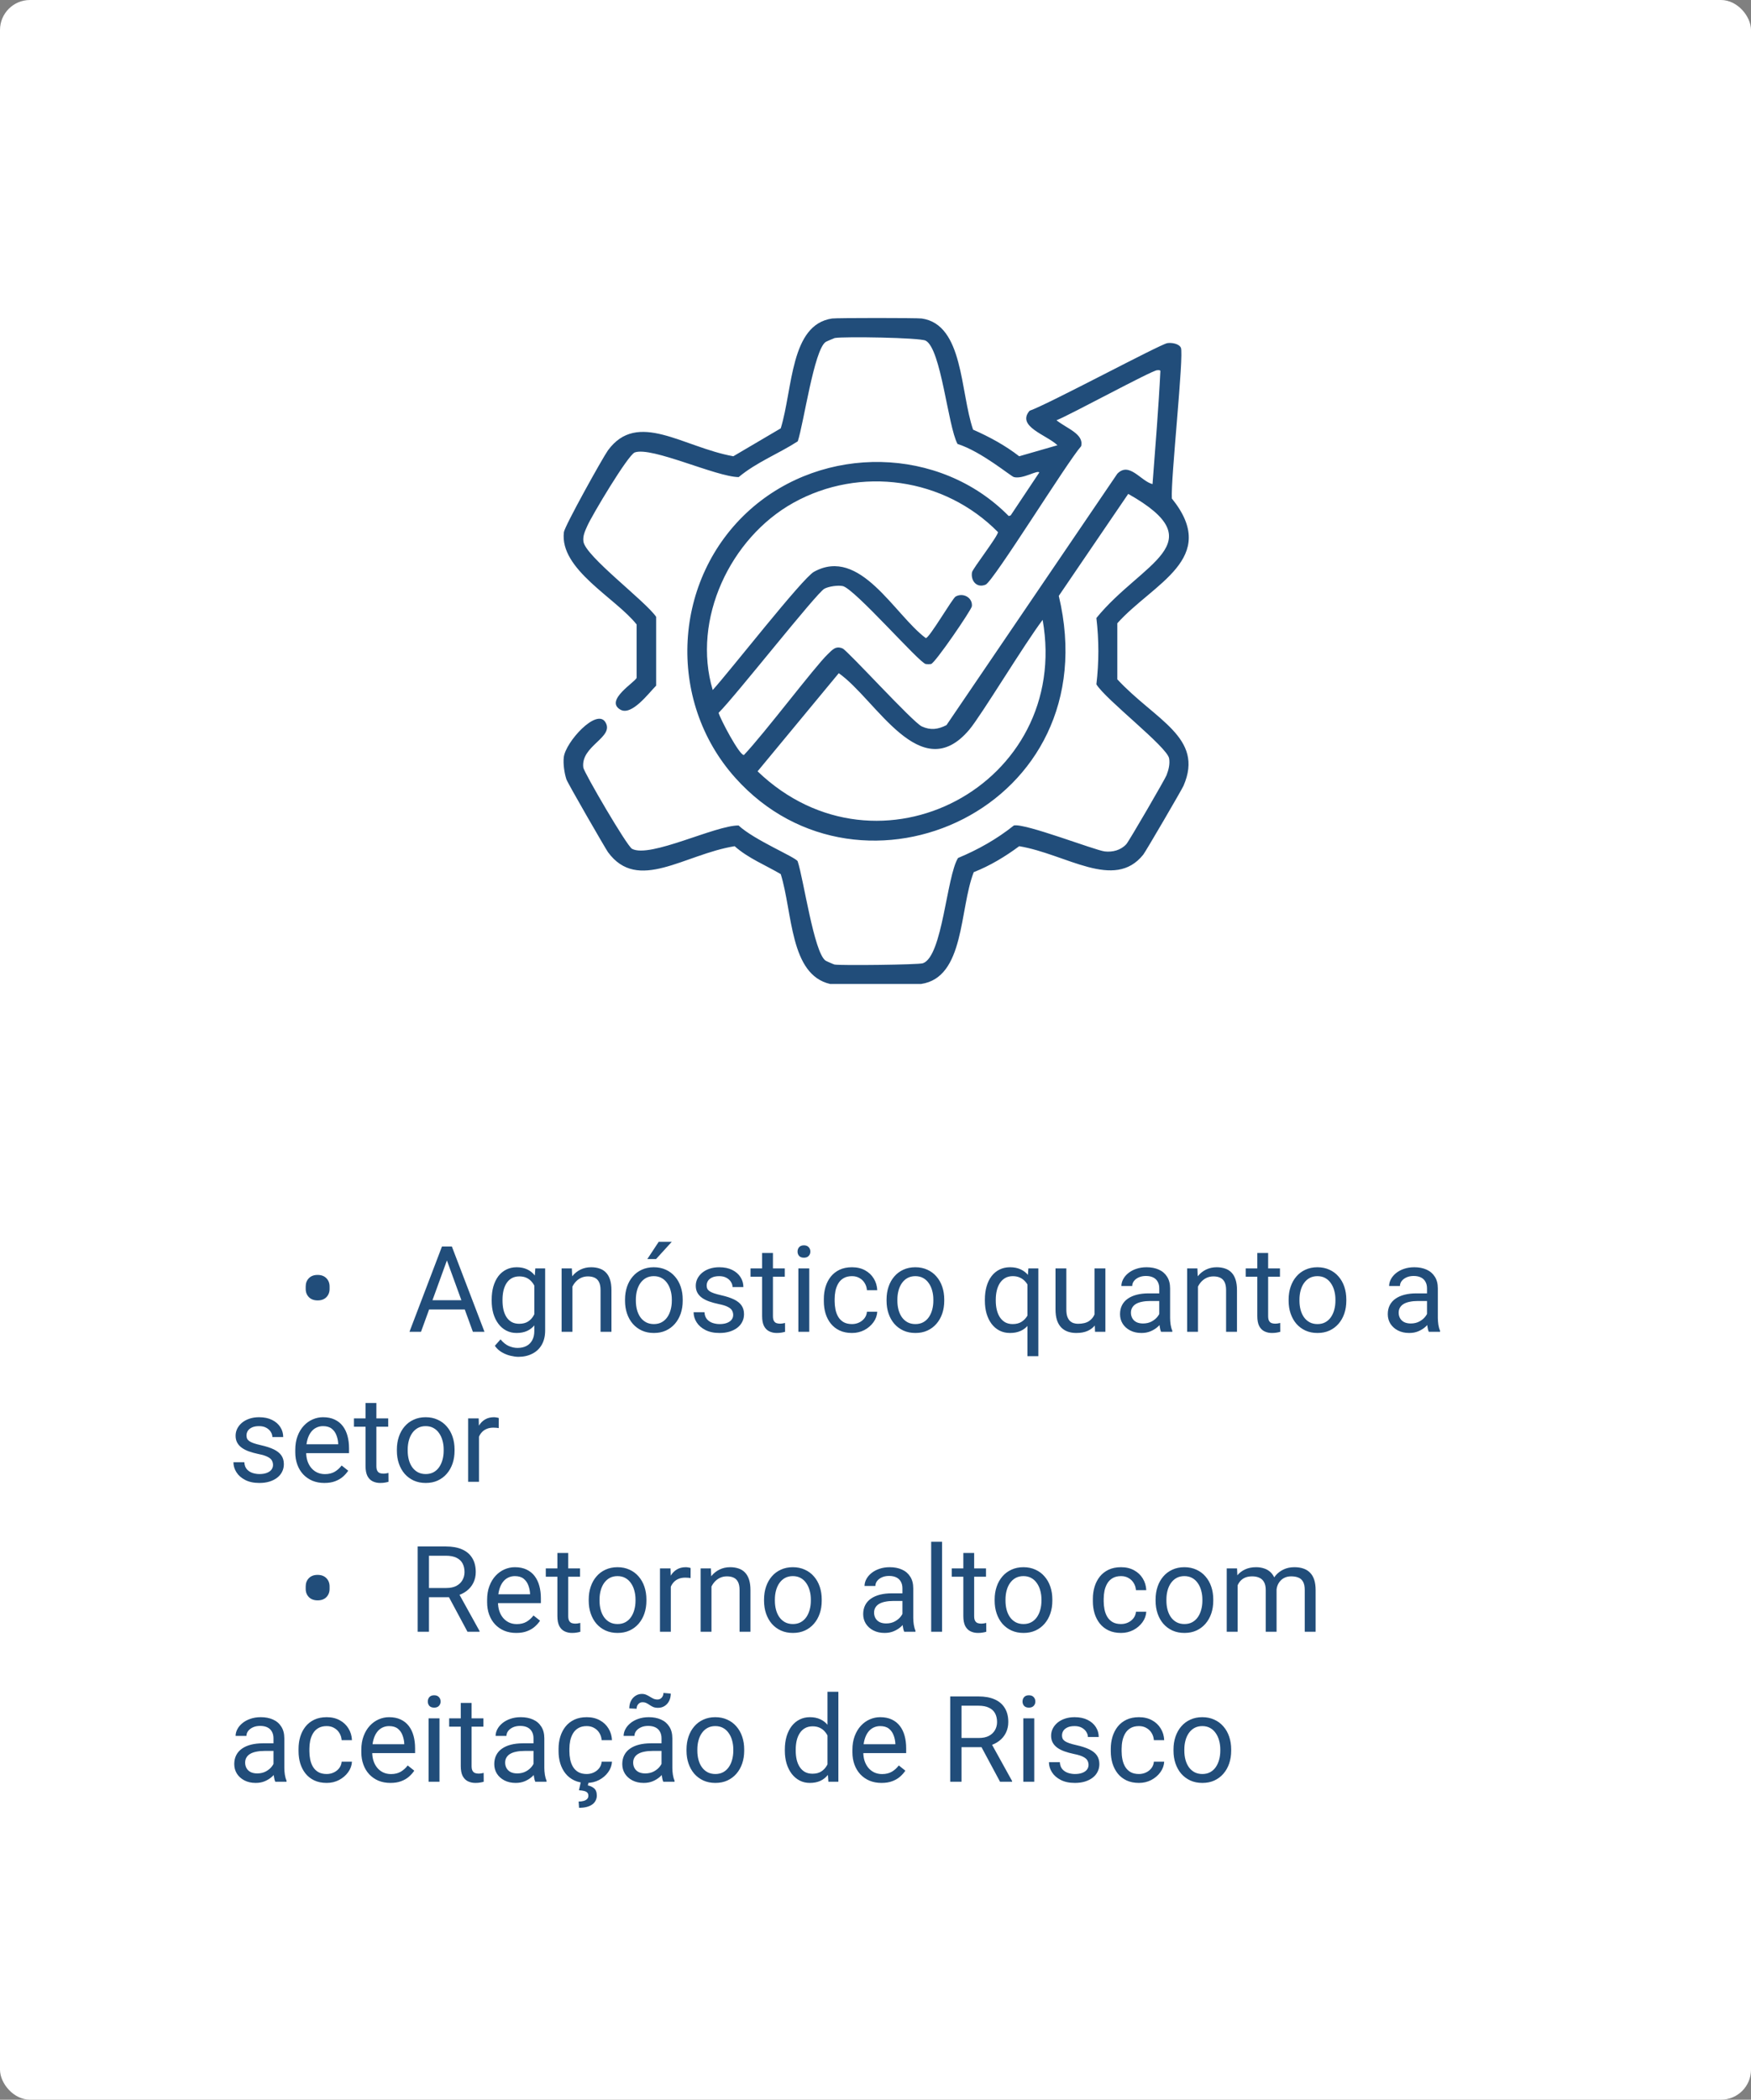 <svg width="292" height="350" viewBox="0 0 292 350" fill="none" xmlns="http://www.w3.org/2000/svg">
<rect x="0" y="0" width="292" height="350" fill="#808080" stroke="none"/>
<rect width="292" height="350" rx="5" fill="white"/>
<path d="M50.978 214.852V214.451C50.978 213.891 51.154 213.429 51.506 213.064C51.864 212.7 52.349 212.518 52.961 212.518C53.579 212.518 54.068 212.7 54.426 213.064C54.784 213.429 54.963 213.891 54.963 214.451V214.852C54.963 215.405 54.784 215.864 54.426 216.229C54.074 216.587 53.589 216.766 52.971 216.766C52.359 216.766 51.874 216.587 51.516 216.229C51.158 215.864 50.978 215.405 50.978 214.852ZM74.914 209.041L70.207 222H68.283L73.703 207.781H74.943L74.914 209.041ZM78.859 222L74.143 209.041L74.113 207.781H75.353L80.793 222H78.859ZM78.615 216.736V218.279H70.627V216.736H78.615ZM89.269 211.434H90.91V221.775C90.91 222.706 90.721 223.501 90.344 224.158C89.966 224.816 89.439 225.314 88.762 225.652C88.091 225.997 87.316 226.17 86.438 226.17C86.073 226.17 85.643 226.111 85.148 225.994C84.66 225.883 84.178 225.691 83.703 225.418C83.234 225.151 82.841 224.79 82.522 224.334L83.469 223.26C83.912 223.794 84.374 224.165 84.856 224.373C85.344 224.581 85.826 224.686 86.301 224.686C86.874 224.686 87.368 224.578 87.785 224.363C88.202 224.148 88.524 223.829 88.752 223.406C88.986 222.99 89.103 222.475 89.103 221.863V213.758L89.269 211.434ZM81.994 216.834V216.629C81.994 215.822 82.088 215.089 82.277 214.432C82.473 213.768 82.749 213.198 83.107 212.723C83.472 212.247 83.912 211.883 84.426 211.629C84.94 211.368 85.519 211.238 86.164 211.238C86.828 211.238 87.408 211.355 87.902 211.59C88.404 211.818 88.827 212.153 89.172 212.596C89.523 213.032 89.8 213.559 90.002 214.178C90.204 214.796 90.344 215.496 90.422 216.277V217.176C90.35 217.951 90.21 218.647 90.002 219.266C89.8 219.884 89.523 220.411 89.172 220.848C88.827 221.284 88.404 221.619 87.902 221.854C87.401 222.081 86.815 222.195 86.144 222.195C85.513 222.195 84.94 222.062 84.426 221.795C83.918 221.528 83.482 221.154 83.117 220.672C82.753 220.19 82.473 219.624 82.277 218.973C82.088 218.315 81.994 217.602 81.994 216.834ZM83.801 216.629V216.834C83.801 217.361 83.853 217.856 83.957 218.318C84.068 218.781 84.234 219.188 84.455 219.539C84.683 219.891 84.973 220.167 85.324 220.369C85.676 220.564 86.096 220.662 86.584 220.662C87.183 220.662 87.678 220.535 88.068 220.281C88.459 220.027 88.768 219.692 88.996 219.275C89.231 218.859 89.413 218.406 89.543 217.918V215.564C89.471 215.206 89.361 214.861 89.211 214.529C89.068 214.191 88.879 213.891 88.644 213.631C88.417 213.364 88.133 213.152 87.795 212.996C87.456 212.84 87.059 212.762 86.603 212.762C86.109 212.762 85.682 212.866 85.324 213.074C84.973 213.276 84.683 213.556 84.455 213.914C84.234 214.266 84.068 214.676 83.957 215.145C83.853 215.607 83.801 216.102 83.801 216.629ZM95.461 213.689V222H93.654V211.434H95.363L95.461 213.689ZM95.031 216.316L94.279 216.287C94.286 215.564 94.393 214.897 94.602 214.285C94.81 213.667 95.103 213.13 95.481 212.674C95.858 212.218 96.307 211.867 96.828 211.619C97.356 211.365 97.938 211.238 98.576 211.238C99.097 211.238 99.566 211.31 99.982 211.453C100.399 211.59 100.754 211.811 101.047 212.117C101.346 212.423 101.574 212.82 101.73 213.309C101.887 213.79 101.965 214.38 101.965 215.076V222H100.148V215.057C100.148 214.503 100.067 214.061 99.904 213.729C99.742 213.39 99.504 213.146 99.191 212.996C98.879 212.84 98.495 212.762 98.039 212.762C97.59 212.762 97.18 212.856 96.809 213.045C96.444 213.234 96.128 213.494 95.861 213.826C95.601 214.158 95.396 214.539 95.246 214.969C95.103 215.392 95.031 215.841 95.031 216.316ZM104.23 216.834V216.609C104.23 215.848 104.341 215.141 104.562 214.49C104.784 213.833 105.103 213.263 105.52 212.781C105.936 212.293 106.441 211.915 107.033 211.648C107.626 211.375 108.29 211.238 109.025 211.238C109.768 211.238 110.435 211.375 111.027 211.648C111.626 211.915 112.134 212.293 112.551 212.781C112.974 213.263 113.296 213.833 113.518 214.49C113.739 215.141 113.85 215.848 113.85 216.609V216.834C113.85 217.596 113.739 218.302 113.518 218.953C113.296 219.604 112.974 220.174 112.551 220.662C112.134 221.144 111.63 221.521 111.037 221.795C110.451 222.062 109.787 222.195 109.045 222.195C108.303 222.195 107.635 222.062 107.043 221.795C106.451 221.521 105.943 221.144 105.52 220.662C105.103 220.174 104.784 219.604 104.562 218.953C104.341 218.302 104.23 217.596 104.23 216.834ZM106.037 216.609V216.834C106.037 217.361 106.099 217.859 106.223 218.328C106.346 218.79 106.532 219.201 106.779 219.559C107.033 219.917 107.349 220.2 107.727 220.408C108.104 220.61 108.544 220.711 109.045 220.711C109.54 220.711 109.973 220.61 110.344 220.408C110.721 220.2 111.034 219.917 111.281 219.559C111.529 219.201 111.714 218.79 111.838 218.328C111.968 217.859 112.033 217.361 112.033 216.834V216.609C112.033 216.089 111.968 215.597 111.838 215.135C111.714 214.666 111.525 214.253 111.271 213.895C111.024 213.53 110.712 213.243 110.334 213.035C109.963 212.827 109.527 212.723 109.025 212.723C108.531 212.723 108.094 212.827 107.717 213.035C107.346 213.243 107.033 213.53 106.779 213.895C106.532 214.253 106.346 214.666 106.223 215.135C106.099 215.597 106.037 216.089 106.037 216.609ZM107.951 209.871L109.846 207H112.023L109.406 209.871H107.951ZM122.268 219.197C122.268 218.937 122.209 218.696 122.092 218.475C121.981 218.247 121.75 218.042 121.398 217.859C121.053 217.671 120.533 217.508 119.836 217.371C119.25 217.247 118.719 217.101 118.244 216.932C117.775 216.762 117.375 216.557 117.043 216.316C116.717 216.076 116.467 215.792 116.291 215.467C116.115 215.141 116.027 214.76 116.027 214.324C116.027 213.908 116.118 213.514 116.301 213.143C116.49 212.771 116.753 212.443 117.092 212.156C117.437 211.87 117.85 211.645 118.332 211.482C118.814 211.32 119.351 211.238 119.943 211.238C120.79 211.238 121.512 211.388 122.111 211.688C122.71 211.987 123.169 212.387 123.488 212.889C123.807 213.383 123.967 213.934 123.967 214.539H122.16C122.16 214.246 122.072 213.963 121.896 213.689C121.727 213.41 121.477 213.178 121.145 212.996C120.819 212.814 120.419 212.723 119.943 212.723C119.442 212.723 119.035 212.801 118.723 212.957C118.417 213.107 118.192 213.299 118.049 213.533C117.912 213.768 117.844 214.015 117.844 214.275C117.844 214.471 117.876 214.646 117.941 214.803C118.013 214.952 118.137 215.092 118.312 215.223C118.488 215.346 118.736 215.464 119.055 215.574C119.374 215.685 119.781 215.796 120.275 215.906C121.141 216.102 121.854 216.336 122.414 216.609C122.974 216.883 123.391 217.218 123.664 217.615C123.938 218.012 124.074 218.494 124.074 219.061C124.074 219.523 123.977 219.946 123.781 220.33C123.592 220.714 123.316 221.046 122.951 221.326C122.593 221.6 122.163 221.814 121.662 221.971C121.167 222.12 120.611 222.195 119.992 222.195C119.061 222.195 118.273 222.029 117.629 221.697C116.984 221.365 116.496 220.936 116.164 220.408C115.832 219.881 115.666 219.324 115.666 218.738H117.482C117.508 219.233 117.652 219.627 117.912 219.92C118.173 220.206 118.492 220.411 118.869 220.535C119.247 220.652 119.621 220.711 119.992 220.711C120.487 220.711 120.9 220.646 121.232 220.516C121.571 220.385 121.828 220.206 122.004 219.979C122.18 219.751 122.268 219.49 122.268 219.197ZM130.871 211.434V212.82H125.158V211.434H130.871ZM127.092 208.865H128.898V219.383C128.898 219.741 128.954 220.011 129.064 220.193C129.175 220.376 129.318 220.496 129.494 220.555C129.67 220.613 129.859 220.643 130.061 220.643C130.21 220.643 130.367 220.63 130.529 220.604C130.699 220.571 130.826 220.545 130.91 220.525L130.92 222C130.777 222.046 130.588 222.088 130.354 222.127C130.126 222.173 129.849 222.195 129.523 222.195C129.081 222.195 128.674 222.107 128.303 221.932C127.932 221.756 127.635 221.463 127.414 221.053C127.199 220.636 127.092 220.076 127.092 219.373V208.865ZM134.953 211.434V222H133.137V211.434H134.953ZM133 208.631C133 208.338 133.088 208.09 133.264 207.889C133.446 207.687 133.713 207.586 134.064 207.586C134.41 207.586 134.673 207.687 134.855 207.889C135.044 208.09 135.139 208.338 135.139 208.631C135.139 208.911 135.044 209.152 134.855 209.354C134.673 209.549 134.41 209.646 134.064 209.646C133.713 209.646 133.446 209.549 133.264 209.354C133.088 209.152 133 208.911 133 208.631ZM142.082 220.711C142.512 220.711 142.909 220.623 143.273 220.447C143.638 220.271 143.938 220.031 144.172 219.725C144.406 219.412 144.54 219.057 144.572 218.66H146.291C146.258 219.285 146.047 219.868 145.656 220.408C145.272 220.942 144.768 221.375 144.143 221.707C143.518 222.033 142.831 222.195 142.082 222.195C141.288 222.195 140.594 222.055 140.002 221.775C139.416 221.495 138.928 221.111 138.537 220.623C138.153 220.135 137.863 219.575 137.668 218.943C137.479 218.305 137.385 217.632 137.385 216.922V216.512C137.385 215.802 137.479 215.132 137.668 214.5C137.863 213.862 138.153 213.299 138.537 212.811C138.928 212.322 139.416 211.938 140.002 211.658C140.594 211.378 141.288 211.238 142.082 211.238C142.909 211.238 143.632 211.408 144.25 211.746C144.868 212.078 145.354 212.534 145.705 213.113C146.063 213.686 146.258 214.337 146.291 215.066H144.572C144.54 214.63 144.416 214.236 144.201 213.885C143.993 213.533 143.706 213.253 143.342 213.045C142.984 212.83 142.564 212.723 142.082 212.723C141.529 212.723 141.063 212.833 140.686 213.055C140.314 213.27 140.018 213.562 139.797 213.934C139.582 214.298 139.426 214.705 139.328 215.154C139.237 215.597 139.191 216.049 139.191 216.512V216.922C139.191 217.384 139.237 217.84 139.328 218.289C139.419 218.738 139.572 219.145 139.787 219.51C140.008 219.874 140.305 220.167 140.676 220.389C141.053 220.604 141.522 220.711 142.082 220.711ZM147.844 216.834V216.609C147.844 215.848 147.954 215.141 148.176 214.49C148.397 213.833 148.716 213.263 149.133 212.781C149.549 212.293 150.054 211.915 150.646 211.648C151.239 211.375 151.903 211.238 152.639 211.238C153.381 211.238 154.048 211.375 154.641 211.648C155.24 211.915 155.747 212.293 156.164 212.781C156.587 213.263 156.91 213.833 157.131 214.49C157.352 215.141 157.463 215.848 157.463 216.609V216.834C157.463 217.596 157.352 218.302 157.131 218.953C156.91 219.604 156.587 220.174 156.164 220.662C155.747 221.144 155.243 221.521 154.65 221.795C154.064 222.062 153.4 222.195 152.658 222.195C151.916 222.195 151.249 222.062 150.656 221.795C150.064 221.521 149.556 221.144 149.133 220.662C148.716 220.174 148.397 219.604 148.176 218.953C147.954 218.302 147.844 217.596 147.844 216.834ZM149.65 216.609V216.834C149.65 217.361 149.712 217.859 149.836 218.328C149.96 218.79 150.145 219.201 150.393 219.559C150.646 219.917 150.962 220.2 151.34 220.408C151.717 220.61 152.157 220.711 152.658 220.711C153.153 220.711 153.586 220.61 153.957 220.408C154.335 220.2 154.647 219.917 154.895 219.559C155.142 219.201 155.327 218.79 155.451 218.328C155.581 217.859 155.646 217.361 155.646 216.834V216.609C155.646 216.089 155.581 215.597 155.451 215.135C155.327 214.666 155.139 214.253 154.885 213.895C154.637 213.53 154.325 213.243 153.947 213.035C153.576 212.827 153.14 212.723 152.639 212.723C152.144 212.723 151.708 212.827 151.33 213.035C150.959 213.243 150.646 213.53 150.393 213.895C150.145 214.253 149.96 214.666 149.836 215.135C149.712 215.597 149.65 216.089 149.65 216.609ZM171.34 226.062V213.465L171.496 211.434H173.156V226.062H171.34ZM164.24 216.834V216.629C164.24 215.822 164.335 215.089 164.523 214.432C164.712 213.768 164.989 213.198 165.354 212.723C165.718 212.247 166.158 211.883 166.672 211.629C167.193 211.368 167.785 211.238 168.449 211.238C169.113 211.238 169.696 211.355 170.197 211.59C170.705 211.818 171.135 212.153 171.486 212.596C171.844 213.032 172.128 213.559 172.336 214.178C172.544 214.796 172.688 215.496 172.766 216.277V217.176C172.694 217.951 172.554 218.647 172.346 219.266C172.137 219.884 171.854 220.411 171.496 220.848C171.145 221.284 170.712 221.619 170.197 221.854C169.689 222.081 169.1 222.195 168.43 222.195C167.779 222.195 167.193 222.062 166.672 221.795C166.158 221.528 165.718 221.154 165.354 220.672C164.995 220.19 164.719 219.624 164.523 218.973C164.335 218.315 164.24 217.602 164.24 216.834ZM166.057 216.629V216.834C166.057 217.361 166.112 217.859 166.223 218.328C166.333 218.79 166.503 219.201 166.73 219.559C166.965 219.917 167.258 220.2 167.609 220.408C167.967 220.61 168.391 220.711 168.879 220.711C169.478 220.711 169.976 220.581 170.373 220.32C170.777 220.06 171.099 219.718 171.34 219.295C171.581 218.865 171.766 218.406 171.896 217.918V215.564C171.825 215.206 171.711 214.858 171.555 214.52C171.405 214.181 171.21 213.878 170.969 213.611C170.728 213.338 170.435 213.123 170.09 212.967C169.751 212.804 169.354 212.723 168.898 212.723C168.404 212.723 167.977 212.827 167.619 213.035C167.261 213.243 166.965 213.53 166.73 213.895C166.503 214.253 166.333 214.666 166.223 215.135C166.112 215.604 166.057 216.102 166.057 216.629ZM182.521 219.559V211.434H184.338V222H182.609L182.521 219.559ZM182.863 217.332L183.615 217.312C183.615 218.016 183.54 218.667 183.391 219.266C183.247 219.858 183.013 220.372 182.688 220.809C182.362 221.245 181.936 221.587 181.408 221.834C180.881 222.075 180.24 222.195 179.484 222.195C178.97 222.195 178.498 222.12 178.068 221.971C177.645 221.821 177.281 221.59 176.975 221.277C176.669 220.965 176.431 220.558 176.262 220.057C176.099 219.555 176.018 218.953 176.018 218.25V211.434H177.824V218.27C177.824 218.745 177.876 219.139 177.98 219.451C178.091 219.757 178.238 220.001 178.42 220.184C178.609 220.359 178.817 220.483 179.045 220.555C179.279 220.626 179.52 220.662 179.768 220.662C180.536 220.662 181.145 220.516 181.594 220.223C182.043 219.923 182.365 219.523 182.561 219.021C182.762 218.514 182.863 217.951 182.863 217.332ZM193.322 220.193V214.754C193.322 214.337 193.238 213.976 193.068 213.67C192.906 213.357 192.658 213.117 192.326 212.947C191.994 212.778 191.584 212.693 191.096 212.693C190.64 212.693 190.24 212.771 189.895 212.928C189.556 213.084 189.289 213.289 189.094 213.543C188.905 213.797 188.811 214.07 188.811 214.363H187.004C187.004 213.986 187.102 213.611 187.297 213.24C187.492 212.869 187.772 212.534 188.137 212.234C188.508 211.928 188.951 211.688 189.465 211.512C189.986 211.329 190.565 211.238 191.203 211.238C191.971 211.238 192.648 211.368 193.234 211.629C193.827 211.889 194.289 212.283 194.621 212.811C194.96 213.331 195.129 213.986 195.129 214.773V219.695C195.129 220.047 195.158 220.421 195.217 220.818C195.282 221.215 195.376 221.557 195.5 221.844V222H193.615C193.524 221.792 193.452 221.515 193.4 221.17C193.348 220.818 193.322 220.493 193.322 220.193ZM193.635 215.594L193.654 216.863H191.828C191.314 216.863 190.855 216.906 190.451 216.99C190.048 217.068 189.709 217.189 189.436 217.352C189.162 217.514 188.954 217.719 188.811 217.967C188.667 218.208 188.596 218.491 188.596 218.816C188.596 219.148 188.671 219.451 188.82 219.725C188.97 219.998 189.195 220.216 189.494 220.379C189.8 220.535 190.174 220.613 190.617 220.613C191.171 220.613 191.659 220.496 192.082 220.262C192.505 220.027 192.84 219.741 193.088 219.402C193.342 219.064 193.479 218.735 193.498 218.416L194.27 219.285C194.224 219.559 194.1 219.861 193.898 220.193C193.697 220.525 193.426 220.844 193.088 221.15C192.756 221.45 192.359 221.701 191.896 221.902C191.441 222.098 190.926 222.195 190.354 222.195C189.637 222.195 189.009 222.055 188.469 221.775C187.935 221.495 187.518 221.121 187.219 220.652C186.926 220.177 186.779 219.646 186.779 219.061C186.779 218.494 186.89 217.996 187.111 217.566C187.333 217.13 187.652 216.769 188.068 216.482C188.485 216.189 188.986 215.968 189.572 215.818C190.158 215.669 190.812 215.594 191.535 215.594H193.635ZM199.777 213.689V222H197.971V211.434H199.68L199.777 213.689ZM199.348 216.316L198.596 216.287C198.602 215.564 198.71 214.897 198.918 214.285C199.126 213.667 199.419 213.13 199.797 212.674C200.174 212.218 200.624 211.867 201.145 211.619C201.672 211.365 202.255 211.238 202.893 211.238C203.413 211.238 203.882 211.31 204.299 211.453C204.715 211.59 205.07 211.811 205.363 212.117C205.663 212.423 205.891 212.82 206.047 213.309C206.203 213.79 206.281 214.38 206.281 215.076V222H204.465V215.057C204.465 214.503 204.383 214.061 204.221 213.729C204.058 213.39 203.82 213.146 203.508 212.996C203.195 212.84 202.811 212.762 202.355 212.762C201.906 212.762 201.496 212.856 201.125 213.045C200.76 213.234 200.445 213.494 200.178 213.826C199.917 214.158 199.712 214.539 199.562 214.969C199.419 215.392 199.348 215.841 199.348 216.316ZM213.449 211.434V212.82H207.736V211.434H213.449ZM209.67 208.865H211.477V219.383C211.477 219.741 211.532 220.011 211.643 220.193C211.753 220.376 211.896 220.496 212.072 220.555C212.248 220.613 212.437 220.643 212.639 220.643C212.788 220.643 212.945 220.63 213.107 220.604C213.277 220.571 213.404 220.545 213.488 220.525L213.498 222C213.355 222.046 213.166 222.088 212.932 222.127C212.704 222.173 212.427 222.195 212.102 222.195C211.659 222.195 211.252 222.107 210.881 221.932C210.51 221.756 210.214 221.463 209.992 221.053C209.777 220.636 209.67 220.076 209.67 219.373V208.865ZM214.895 216.834V216.609C214.895 215.848 215.005 215.141 215.227 214.49C215.448 213.833 215.767 213.263 216.184 212.781C216.6 212.293 217.105 211.915 217.697 211.648C218.29 211.375 218.954 211.238 219.689 211.238C220.432 211.238 221.099 211.375 221.691 211.648C222.29 211.915 222.798 212.293 223.215 212.781C223.638 213.263 223.96 213.833 224.182 214.49C224.403 215.141 224.514 215.848 224.514 216.609V216.834C224.514 217.596 224.403 218.302 224.182 218.953C223.96 219.604 223.638 220.174 223.215 220.662C222.798 221.144 222.294 221.521 221.701 221.795C221.115 222.062 220.451 222.195 219.709 222.195C218.967 222.195 218.299 222.062 217.707 221.795C217.115 221.521 216.607 221.144 216.184 220.662C215.767 220.174 215.448 219.604 215.227 218.953C215.005 218.302 214.895 217.596 214.895 216.834ZM216.701 216.609V216.834C216.701 217.361 216.763 217.859 216.887 218.328C217.01 218.79 217.196 219.201 217.443 219.559C217.697 219.917 218.013 220.2 218.391 220.408C218.768 220.61 219.208 220.711 219.709 220.711C220.204 220.711 220.637 220.61 221.008 220.408C221.385 220.2 221.698 219.917 221.945 219.559C222.193 219.201 222.378 218.79 222.502 218.328C222.632 217.859 222.697 217.361 222.697 216.834V216.609C222.697 216.089 222.632 215.597 222.502 215.135C222.378 214.666 222.189 214.253 221.936 213.895C221.688 213.53 221.376 213.243 220.998 213.035C220.627 212.827 220.191 212.723 219.689 212.723C219.195 212.723 218.758 212.827 218.381 213.035C218.01 213.243 217.697 213.53 217.443 213.895C217.196 214.253 217.01 214.666 216.887 215.135C216.763 215.597 216.701 216.089 216.701 216.609ZM237.971 220.193V214.754C237.971 214.337 237.886 213.976 237.717 213.67C237.554 213.357 237.307 213.117 236.975 212.947C236.643 212.778 236.232 212.693 235.744 212.693C235.288 212.693 234.888 212.771 234.543 212.928C234.204 213.084 233.938 213.289 233.742 213.543C233.553 213.797 233.459 214.07 233.459 214.363H231.652C231.652 213.986 231.75 213.611 231.945 213.24C232.141 212.869 232.421 212.534 232.785 212.234C233.156 211.928 233.599 211.688 234.113 211.512C234.634 211.329 235.214 211.238 235.852 211.238C236.62 211.238 237.297 211.368 237.883 211.629C238.475 211.889 238.938 212.283 239.27 212.811C239.608 213.331 239.777 213.986 239.777 214.773V219.695C239.777 220.047 239.807 220.421 239.865 220.818C239.93 221.215 240.025 221.557 240.148 221.844V222H238.264C238.173 221.792 238.101 221.515 238.049 221.17C237.997 220.818 237.971 220.493 237.971 220.193ZM238.283 215.594L238.303 216.863H236.477C235.962 216.863 235.503 216.906 235.1 216.99C234.696 217.068 234.357 217.189 234.084 217.352C233.811 217.514 233.602 217.719 233.459 217.967C233.316 218.208 233.244 218.491 233.244 218.816C233.244 219.148 233.319 219.451 233.469 219.725C233.618 219.998 233.843 220.216 234.143 220.379C234.449 220.535 234.823 220.613 235.266 220.613C235.819 220.613 236.307 220.496 236.73 220.262C237.154 220.027 237.489 219.741 237.736 219.402C237.99 219.064 238.127 218.735 238.146 218.416L238.918 219.285C238.872 219.559 238.749 219.861 238.547 220.193C238.345 220.525 238.075 220.844 237.736 221.15C237.404 221.45 237.007 221.701 236.545 221.902C236.089 222.098 235.575 222.195 235.002 222.195C234.286 222.195 233.658 222.055 233.117 221.775C232.583 221.495 232.167 221.121 231.867 220.652C231.574 220.177 231.428 219.646 231.428 219.061C231.428 218.494 231.538 217.996 231.76 217.566C231.981 217.13 232.3 216.769 232.717 216.482C233.133 216.189 233.635 215.968 234.221 215.818C234.807 215.669 235.461 215.594 236.184 215.594H238.283ZM45.529 244.197C45.529 243.937 45.471 243.696 45.353 243.475C45.243 243.247 45.012 243.042 44.66 242.859C44.315 242.671 43.794 242.508 43.098 242.371C42.512 242.247 41.981 242.101 41.506 241.932C41.037 241.762 40.637 241.557 40.305 241.316C39.979 241.076 39.728 240.792 39.553 240.467C39.377 240.141 39.289 239.76 39.289 239.324C39.289 238.908 39.38 238.514 39.562 238.143C39.751 237.771 40.015 237.443 40.353 237.156C40.699 236.87 41.112 236.645 41.594 236.482C42.075 236.32 42.613 236.238 43.205 236.238C44.051 236.238 44.774 236.388 45.373 236.688C45.972 236.987 46.431 237.387 46.75 237.889C47.069 238.383 47.228 238.934 47.228 239.539H45.422C45.422 239.246 45.334 238.963 45.158 238.689C44.989 238.41 44.738 238.178 44.406 237.996C44.081 237.814 43.68 237.723 43.205 237.723C42.704 237.723 42.297 237.801 41.984 237.957C41.678 238.107 41.454 238.299 41.31 238.533C41.174 238.768 41.105 239.015 41.105 239.275C41.105 239.471 41.138 239.646 41.203 239.803C41.275 239.952 41.398 240.092 41.574 240.223C41.75 240.346 41.997 240.464 42.316 240.574C42.635 240.685 43.042 240.796 43.537 240.906C44.403 241.102 45.116 241.336 45.676 241.609C46.236 241.883 46.652 242.218 46.926 242.615C47.199 243.012 47.336 243.494 47.336 244.061C47.336 244.523 47.238 244.946 47.043 245.33C46.854 245.714 46.578 246.046 46.213 246.326C45.855 246.6 45.425 246.814 44.924 246.971C44.429 247.12 43.872 247.195 43.254 247.195C42.323 247.195 41.535 247.029 40.891 246.697C40.246 246.365 39.758 245.936 39.426 245.408C39.094 244.881 38.928 244.324 38.928 243.738H40.744C40.77 244.233 40.913 244.627 41.174 244.92C41.434 245.206 41.753 245.411 42.131 245.535C42.508 245.652 42.883 245.711 43.254 245.711C43.749 245.711 44.162 245.646 44.494 245.516C44.833 245.385 45.09 245.206 45.266 244.979C45.441 244.751 45.529 244.49 45.529 244.197ZM54.094 247.195C53.358 247.195 52.691 247.072 52.092 246.824C51.499 246.57 50.988 246.215 50.559 245.76C50.135 245.304 49.81 244.764 49.582 244.139C49.354 243.514 49.24 242.83 49.24 242.088V241.678C49.24 240.818 49.367 240.053 49.621 239.383C49.875 238.706 50.22 238.133 50.656 237.664C51.092 237.195 51.587 236.84 52.141 236.6C52.694 236.359 53.267 236.238 53.859 236.238C54.615 236.238 55.266 236.368 55.812 236.629C56.366 236.889 56.818 237.254 57.17 237.723C57.522 238.185 57.782 238.732 57.951 239.363C58.12 239.988 58.205 240.672 58.205 241.414V242.225H50.315V240.75H56.398V240.613C56.372 240.145 56.275 239.689 56.105 239.246C55.943 238.803 55.682 238.439 55.324 238.152C54.966 237.866 54.478 237.723 53.859 237.723C53.449 237.723 53.072 237.811 52.727 237.986C52.382 238.156 52.085 238.41 51.838 238.748C51.59 239.087 51.398 239.5 51.262 239.988C51.125 240.477 51.057 241.04 51.057 241.678V242.088C51.057 242.589 51.125 243.061 51.262 243.504C51.405 243.94 51.61 244.324 51.877 244.656C52.15 244.988 52.479 245.249 52.863 245.438C53.254 245.626 53.697 245.721 54.191 245.721C54.829 245.721 55.37 245.59 55.812 245.33C56.255 245.07 56.643 244.721 56.975 244.285L58.068 245.154C57.84 245.499 57.551 245.828 57.199 246.141C56.848 246.453 56.415 246.707 55.9 246.902C55.393 247.098 54.79 247.195 54.094 247.195ZM64.738 236.434V237.82H59.025V236.434H64.738ZM60.959 233.865H62.766V244.383C62.766 244.741 62.821 245.011 62.932 245.193C63.042 245.376 63.185 245.496 63.361 245.555C63.537 245.613 63.726 245.643 63.928 245.643C64.078 245.643 64.234 245.63 64.397 245.604C64.566 245.571 64.693 245.545 64.777 245.525L64.787 247C64.644 247.046 64.455 247.088 64.221 247.127C63.993 247.173 63.716 247.195 63.391 247.195C62.948 247.195 62.541 247.107 62.17 246.932C61.799 246.756 61.503 246.463 61.281 246.053C61.066 245.636 60.959 245.076 60.959 244.373V233.865ZM66.184 241.834V241.609C66.184 240.848 66.294 240.141 66.516 239.49C66.737 238.833 67.056 238.263 67.473 237.781C67.889 237.293 68.394 236.915 68.986 236.648C69.579 236.375 70.243 236.238 70.978 236.238C71.721 236.238 72.388 236.375 72.981 236.648C73.579 236.915 74.087 237.293 74.504 237.781C74.927 238.263 75.249 238.833 75.471 239.49C75.692 240.141 75.803 240.848 75.803 241.609V241.834C75.803 242.596 75.692 243.302 75.471 243.953C75.249 244.604 74.927 245.174 74.504 245.662C74.087 246.144 73.583 246.521 72.99 246.795C72.404 247.062 71.74 247.195 70.998 247.195C70.256 247.195 69.588 247.062 68.996 246.795C68.404 246.521 67.896 246.144 67.473 245.662C67.056 245.174 66.737 244.604 66.516 243.953C66.294 243.302 66.184 242.596 66.184 241.834ZM67.99 241.609V241.834C67.99 242.361 68.052 242.859 68.176 243.328C68.299 243.79 68.485 244.201 68.732 244.559C68.986 244.917 69.302 245.2 69.68 245.408C70.057 245.61 70.497 245.711 70.998 245.711C71.493 245.711 71.926 245.61 72.297 245.408C72.674 245.2 72.987 244.917 73.234 244.559C73.482 244.201 73.667 243.79 73.791 243.328C73.921 242.859 73.986 242.361 73.986 241.834V241.609C73.986 241.089 73.921 240.597 73.791 240.135C73.667 239.666 73.478 239.253 73.225 238.895C72.977 238.53 72.665 238.243 72.287 238.035C71.916 237.827 71.48 237.723 70.978 237.723C70.484 237.723 70.047 237.827 69.67 238.035C69.299 238.243 68.986 238.53 68.732 238.895C68.485 239.253 68.299 239.666 68.176 240.135C68.052 240.597 67.99 241.089 67.99 241.609ZM79.875 238.094V247H78.068V236.434H79.826L79.875 238.094ZM83.176 236.375L83.166 238.055C83.016 238.022 82.873 238.003 82.736 237.996C82.606 237.983 82.456 237.977 82.287 237.977C81.87 237.977 81.503 238.042 81.184 238.172C80.865 238.302 80.594 238.484 80.373 238.719C80.152 238.953 79.976 239.233 79.846 239.559C79.722 239.878 79.641 240.229 79.602 240.613L79.094 240.906C79.094 240.268 79.156 239.669 79.279 239.109C79.409 238.549 79.608 238.055 79.875 237.625C80.142 237.189 80.481 236.85 80.891 236.609C81.307 236.362 81.802 236.238 82.375 236.238C82.505 236.238 82.655 236.255 82.824 236.287C82.993 236.313 83.111 236.342 83.176 236.375ZM50.978 264.852V264.451C50.978 263.891 51.154 263.429 51.506 263.064C51.864 262.7 52.349 262.518 52.961 262.518C53.579 262.518 54.068 262.7 54.426 263.064C54.784 263.429 54.963 263.891 54.963 264.451V264.852C54.963 265.405 54.784 265.864 54.426 266.229C54.074 266.587 53.589 266.766 52.971 266.766C52.359 266.766 51.874 266.587 51.516 266.229C51.158 265.864 50.978 265.405 50.978 264.852ZM69.65 257.781H74.357C75.425 257.781 76.327 257.944 77.062 258.27C77.805 258.595 78.368 259.077 78.752 259.715C79.143 260.346 79.338 261.124 79.338 262.049C79.338 262.7 79.204 263.296 78.938 263.836C78.677 264.37 78.299 264.826 77.805 265.203C77.316 265.574 76.731 265.851 76.047 266.033L75.519 266.238H71.096L71.076 264.705H74.416C75.093 264.705 75.656 264.588 76.106 264.354C76.555 264.113 76.893 263.79 77.121 263.387C77.349 262.983 77.463 262.537 77.463 262.049C77.463 261.502 77.356 261.023 77.141 260.613C76.926 260.203 76.587 259.887 76.125 259.666C75.669 259.438 75.08 259.324 74.357 259.324H71.535V272H69.65V257.781ZM77.961 272L74.504 265.555L76.467 265.545L79.973 271.883V272H77.961ZM86.086 272.195C85.35 272.195 84.683 272.072 84.084 271.824C83.492 271.57 82.981 271.215 82.551 270.76C82.128 270.304 81.802 269.764 81.574 269.139C81.346 268.514 81.232 267.83 81.232 267.088V266.678C81.232 265.818 81.359 265.053 81.613 264.383C81.867 263.706 82.212 263.133 82.648 262.664C83.085 262.195 83.579 261.84 84.133 261.6C84.686 261.359 85.259 261.238 85.852 261.238C86.607 261.238 87.258 261.368 87.805 261.629C88.358 261.889 88.811 262.254 89.162 262.723C89.514 263.185 89.774 263.732 89.943 264.363C90.113 264.988 90.197 265.672 90.197 266.414V267.225H82.307V265.75H88.391V265.613C88.365 265.145 88.267 264.689 88.098 264.246C87.935 263.803 87.674 263.439 87.316 263.152C86.958 262.866 86.47 262.723 85.852 262.723C85.441 262.723 85.064 262.811 84.719 262.986C84.374 263.156 84.078 263.41 83.83 263.748C83.583 264.087 83.391 264.5 83.254 264.988C83.117 265.477 83.049 266.04 83.049 266.678V267.088C83.049 267.589 83.117 268.061 83.254 268.504C83.397 268.94 83.602 269.324 83.869 269.656C84.143 269.988 84.471 270.249 84.856 270.438C85.246 270.626 85.689 270.721 86.184 270.721C86.822 270.721 87.362 270.59 87.805 270.33C88.247 270.07 88.635 269.721 88.967 269.285L90.061 270.154C89.833 270.499 89.543 270.828 89.191 271.141C88.84 271.453 88.407 271.707 87.893 271.902C87.385 272.098 86.783 272.195 86.086 272.195ZM96.731 261.434V262.82H91.018V261.434H96.731ZM92.951 258.865H94.758V269.383C94.758 269.741 94.813 270.011 94.924 270.193C95.034 270.376 95.178 270.496 95.353 270.555C95.529 270.613 95.718 270.643 95.92 270.643C96.07 270.643 96.226 270.63 96.389 270.604C96.558 270.571 96.685 270.545 96.769 270.525L96.779 272C96.636 272.046 96.447 272.088 96.213 272.127C95.985 272.173 95.708 272.195 95.383 272.195C94.94 272.195 94.533 272.107 94.162 271.932C93.791 271.756 93.495 271.463 93.273 271.053C93.059 270.636 92.951 270.076 92.951 269.373V258.865ZM98.176 266.834V266.609C98.176 265.848 98.287 265.141 98.508 264.49C98.729 263.833 99.048 263.263 99.465 262.781C99.882 262.293 100.386 261.915 100.979 261.648C101.571 261.375 102.235 261.238 102.971 261.238C103.713 261.238 104.38 261.375 104.973 261.648C105.572 261.915 106.079 262.293 106.496 262.781C106.919 263.263 107.242 263.833 107.463 264.49C107.684 265.141 107.795 265.848 107.795 266.609V266.834C107.795 267.596 107.684 268.302 107.463 268.953C107.242 269.604 106.919 270.174 106.496 270.662C106.079 271.144 105.575 271.521 104.982 271.795C104.396 272.062 103.732 272.195 102.99 272.195C102.248 272.195 101.581 272.062 100.988 271.795C100.396 271.521 99.888 271.144 99.465 270.662C99.048 270.174 98.729 269.604 98.508 268.953C98.287 268.302 98.176 267.596 98.176 266.834ZM99.982 266.609V266.834C99.982 267.361 100.044 267.859 100.168 268.328C100.292 268.79 100.477 269.201 100.725 269.559C100.979 269.917 101.294 270.2 101.672 270.408C102.049 270.61 102.489 270.711 102.99 270.711C103.485 270.711 103.918 270.61 104.289 270.408C104.667 270.2 104.979 269.917 105.227 269.559C105.474 269.201 105.66 268.79 105.783 268.328C105.913 267.859 105.979 267.361 105.979 266.834V266.609C105.979 266.089 105.913 265.597 105.783 265.135C105.66 264.666 105.471 264.253 105.217 263.895C104.969 263.53 104.657 263.243 104.279 263.035C103.908 262.827 103.472 262.723 102.971 262.723C102.476 262.723 102.04 262.827 101.662 263.035C101.291 263.243 100.979 263.53 100.725 263.895C100.477 264.253 100.292 264.666 100.168 265.135C100.044 265.597 99.982 266.089 99.982 266.609ZM111.867 263.094V272H110.061V261.434H111.818L111.867 263.094ZM115.168 261.375L115.158 263.055C115.008 263.022 114.865 263.003 114.729 262.996C114.598 262.983 114.449 262.977 114.279 262.977C113.863 262.977 113.495 263.042 113.176 263.172C112.857 263.302 112.587 263.484 112.365 263.719C112.144 263.953 111.968 264.233 111.838 264.559C111.714 264.878 111.633 265.229 111.594 265.613L111.086 265.906C111.086 265.268 111.148 264.669 111.271 264.109C111.402 263.549 111.6 263.055 111.867 262.625C112.134 262.189 112.473 261.85 112.883 261.609C113.299 261.362 113.794 261.238 114.367 261.238C114.497 261.238 114.647 261.255 114.816 261.287C114.986 261.313 115.103 261.342 115.168 261.375ZM118.645 263.689V272H116.838V261.434H118.547L118.645 263.689ZM118.215 266.316L117.463 266.287C117.469 265.564 117.577 264.897 117.785 264.285C117.993 263.667 118.286 263.13 118.664 262.674C119.042 262.218 119.491 261.867 120.012 261.619C120.539 261.365 121.122 261.238 121.76 261.238C122.281 261.238 122.749 261.31 123.166 261.453C123.583 261.59 123.938 261.811 124.23 262.117C124.53 262.423 124.758 262.82 124.914 263.309C125.07 263.79 125.148 264.38 125.148 265.076V272H123.332V265.057C123.332 264.503 123.251 264.061 123.088 263.729C122.925 263.39 122.688 263.146 122.375 262.996C122.062 262.84 121.678 262.762 121.223 262.762C120.773 262.762 120.363 262.856 119.992 263.045C119.628 263.234 119.312 263.494 119.045 263.826C118.785 264.158 118.579 264.539 118.43 264.969C118.286 265.392 118.215 265.841 118.215 266.316ZM127.414 266.834V266.609C127.414 265.848 127.525 265.141 127.746 264.49C127.967 263.833 128.286 263.263 128.703 262.781C129.12 262.293 129.624 261.915 130.217 261.648C130.809 261.375 131.473 261.238 132.209 261.238C132.951 261.238 133.618 261.375 134.211 261.648C134.81 261.915 135.318 262.293 135.734 262.781C136.158 263.263 136.48 263.833 136.701 264.49C136.923 265.141 137.033 265.848 137.033 266.609V266.834C137.033 267.596 136.923 268.302 136.701 268.953C136.48 269.604 136.158 270.174 135.734 270.662C135.318 271.144 134.813 271.521 134.221 271.795C133.635 272.062 132.971 272.195 132.229 272.195C131.486 272.195 130.819 272.062 130.227 271.795C129.634 271.521 129.126 271.144 128.703 270.662C128.286 270.174 127.967 269.604 127.746 268.953C127.525 268.302 127.414 267.596 127.414 266.834ZM129.221 266.609V266.834C129.221 267.361 129.283 267.859 129.406 268.328C129.53 268.79 129.715 269.201 129.963 269.559C130.217 269.917 130.533 270.2 130.91 270.408C131.288 270.61 131.727 270.711 132.229 270.711C132.723 270.711 133.156 270.61 133.527 270.408C133.905 270.2 134.217 269.917 134.465 269.559C134.712 269.201 134.898 268.79 135.021 268.328C135.152 267.859 135.217 267.361 135.217 266.834V266.609C135.217 266.089 135.152 265.597 135.021 265.135C134.898 264.666 134.709 264.253 134.455 263.895C134.208 263.53 133.895 263.243 133.518 263.035C133.146 262.827 132.71 262.723 132.209 262.723C131.714 262.723 131.278 262.827 130.9 263.035C130.529 263.243 130.217 263.53 129.963 263.895C129.715 264.253 129.53 264.666 129.406 265.135C129.283 265.597 129.221 266.089 129.221 266.609ZM150.49 270.193V264.754C150.49 264.337 150.406 263.976 150.236 263.67C150.074 263.357 149.826 263.117 149.494 262.947C149.162 262.778 148.752 262.693 148.264 262.693C147.808 262.693 147.408 262.771 147.062 262.928C146.724 263.084 146.457 263.289 146.262 263.543C146.073 263.797 145.979 264.07 145.979 264.363H144.172C144.172 263.986 144.27 263.611 144.465 263.24C144.66 262.869 144.94 262.534 145.305 262.234C145.676 261.928 146.118 261.688 146.633 261.512C147.154 261.329 147.733 261.238 148.371 261.238C149.139 261.238 149.816 261.368 150.402 261.629C150.995 261.889 151.457 262.283 151.789 262.811C152.128 263.331 152.297 263.986 152.297 264.773V269.695C152.297 270.047 152.326 270.421 152.385 270.818C152.45 271.215 152.544 271.557 152.668 271.844V272H150.783C150.692 271.792 150.62 271.515 150.568 271.17C150.516 270.818 150.49 270.493 150.49 270.193ZM150.803 265.594L150.822 266.863H148.996C148.482 266.863 148.023 266.906 147.619 266.99C147.215 267.068 146.877 267.189 146.604 267.352C146.33 267.514 146.122 267.719 145.979 267.967C145.835 268.208 145.764 268.491 145.764 268.816C145.764 269.148 145.839 269.451 145.988 269.725C146.138 269.998 146.363 270.216 146.662 270.379C146.968 270.535 147.342 270.613 147.785 270.613C148.339 270.613 148.827 270.496 149.25 270.262C149.673 270.027 150.008 269.741 150.256 269.402C150.51 269.064 150.646 268.735 150.666 268.416L151.438 269.285C151.392 269.559 151.268 269.861 151.066 270.193C150.865 270.525 150.594 270.844 150.256 271.15C149.924 271.45 149.527 271.701 149.064 271.902C148.609 272.098 148.094 272.195 147.521 272.195C146.805 272.195 146.177 272.055 145.637 271.775C145.103 271.495 144.686 271.121 144.387 270.652C144.094 270.177 143.947 269.646 143.947 269.061C143.947 268.494 144.058 267.996 144.279 267.566C144.501 267.13 144.82 266.769 145.236 266.482C145.653 266.189 146.154 265.968 146.74 265.818C147.326 265.669 147.98 265.594 148.703 265.594H150.803ZM157.102 257V272H155.285V257H157.102ZM164.426 261.434V262.82H158.713V261.434H164.426ZM160.646 258.865H162.453V269.383C162.453 269.741 162.508 270.011 162.619 270.193C162.73 270.376 162.873 270.496 163.049 270.555C163.225 270.613 163.413 270.643 163.615 270.643C163.765 270.643 163.921 270.63 164.084 270.604C164.253 270.571 164.38 270.545 164.465 270.525L164.475 272C164.331 272.046 164.143 272.088 163.908 272.127C163.68 272.173 163.404 272.195 163.078 272.195C162.635 272.195 162.229 272.107 161.857 271.932C161.486 271.756 161.19 271.463 160.969 271.053C160.754 270.636 160.646 270.076 160.646 269.373V258.865ZM165.871 266.834V266.609C165.871 265.848 165.982 265.141 166.203 264.49C166.424 263.833 166.743 263.263 167.16 262.781C167.577 262.293 168.081 261.915 168.674 261.648C169.266 261.375 169.93 261.238 170.666 261.238C171.408 261.238 172.076 261.375 172.668 261.648C173.267 261.915 173.775 262.293 174.191 262.781C174.615 263.263 174.937 263.833 175.158 264.49C175.38 265.141 175.49 265.848 175.49 266.609V266.834C175.49 267.596 175.38 268.302 175.158 268.953C174.937 269.604 174.615 270.174 174.191 270.662C173.775 271.144 173.27 271.521 172.678 271.795C172.092 272.062 171.428 272.195 170.686 272.195C169.943 272.195 169.276 272.062 168.684 271.795C168.091 271.521 167.583 271.144 167.16 270.662C166.743 270.174 166.424 269.604 166.203 268.953C165.982 268.302 165.871 267.596 165.871 266.834ZM167.678 266.609V266.834C167.678 267.361 167.74 267.859 167.863 268.328C167.987 268.79 168.173 269.201 168.42 269.559C168.674 269.917 168.99 270.2 169.367 270.408C169.745 270.61 170.184 270.711 170.686 270.711C171.18 270.711 171.613 270.61 171.984 270.408C172.362 270.2 172.674 269.917 172.922 269.559C173.169 269.201 173.355 268.79 173.479 268.328C173.609 267.859 173.674 267.361 173.674 266.834V266.609C173.674 266.089 173.609 265.597 173.479 265.135C173.355 264.666 173.166 264.253 172.912 263.895C172.665 263.53 172.352 263.243 171.975 263.035C171.604 262.827 171.167 262.723 170.666 262.723C170.171 262.723 169.735 262.827 169.357 263.035C168.986 263.243 168.674 263.53 168.42 263.895C168.173 264.253 167.987 264.666 167.863 265.135C167.74 265.597 167.678 266.089 167.678 266.609ZM186.945 270.711C187.375 270.711 187.772 270.623 188.137 270.447C188.501 270.271 188.801 270.031 189.035 269.725C189.27 269.412 189.403 269.057 189.436 268.66H191.154C191.122 269.285 190.91 269.868 190.52 270.408C190.135 270.942 189.631 271.375 189.006 271.707C188.381 272.033 187.694 272.195 186.945 272.195C186.151 272.195 185.458 272.055 184.865 271.775C184.279 271.495 183.791 271.111 183.4 270.623C183.016 270.135 182.727 269.575 182.531 268.943C182.342 268.305 182.248 267.632 182.248 266.922V266.512C182.248 265.802 182.342 265.132 182.531 264.5C182.727 263.862 183.016 263.299 183.4 262.811C183.791 262.322 184.279 261.938 184.865 261.658C185.458 261.378 186.151 261.238 186.945 261.238C187.772 261.238 188.495 261.408 189.113 261.746C189.732 262.078 190.217 262.534 190.568 263.113C190.926 263.686 191.122 264.337 191.154 265.066H189.436C189.403 264.63 189.279 264.236 189.064 263.885C188.856 263.533 188.57 263.253 188.205 263.045C187.847 262.83 187.427 262.723 186.945 262.723C186.392 262.723 185.926 262.833 185.549 263.055C185.178 263.27 184.882 263.562 184.66 263.934C184.445 264.298 184.289 264.705 184.191 265.154C184.1 265.597 184.055 266.049 184.055 266.512V266.922C184.055 267.384 184.1 267.84 184.191 268.289C184.283 268.738 184.436 269.145 184.65 269.51C184.872 269.874 185.168 270.167 185.539 270.389C185.917 270.604 186.385 270.711 186.945 270.711ZM192.707 266.834V266.609C192.707 265.848 192.818 265.141 193.039 264.49C193.26 263.833 193.579 263.263 193.996 262.781C194.413 262.293 194.917 261.915 195.51 261.648C196.102 261.375 196.766 261.238 197.502 261.238C198.244 261.238 198.911 261.375 199.504 261.648C200.103 261.915 200.611 262.293 201.027 262.781C201.451 263.263 201.773 263.833 201.994 264.49C202.215 265.141 202.326 265.848 202.326 266.609V266.834C202.326 267.596 202.215 268.302 201.994 268.953C201.773 269.604 201.451 270.174 201.027 270.662C200.611 271.144 200.106 271.521 199.514 271.795C198.928 272.062 198.264 272.195 197.521 272.195C196.779 272.195 196.112 272.062 195.52 271.795C194.927 271.521 194.419 271.144 193.996 270.662C193.579 270.174 193.26 269.604 193.039 268.953C192.818 268.302 192.707 267.596 192.707 266.834ZM194.514 266.609V266.834C194.514 267.361 194.576 267.859 194.699 268.328C194.823 268.79 195.008 269.201 195.256 269.559C195.51 269.917 195.826 270.2 196.203 270.408C196.581 270.61 197.02 270.711 197.521 270.711C198.016 270.711 198.449 270.61 198.82 270.408C199.198 270.2 199.51 269.917 199.758 269.559C200.005 269.201 200.191 268.79 200.314 268.328C200.445 267.859 200.51 267.361 200.51 266.834V266.609C200.51 266.089 200.445 265.597 200.314 265.135C200.191 264.666 200.002 264.253 199.748 263.895C199.501 263.53 199.188 263.243 198.811 263.035C198.439 262.827 198.003 262.723 197.502 262.723C197.007 262.723 196.571 262.827 196.193 263.035C195.822 263.243 195.51 263.53 195.256 263.895C195.008 264.253 194.823 264.666 194.699 265.135C194.576 265.597 194.514 266.089 194.514 266.609ZM206.389 263.533V272H204.572V261.434H206.291L206.389 263.533ZM206.018 266.316L205.178 266.287C205.184 265.564 205.279 264.897 205.461 264.285C205.643 263.667 205.913 263.13 206.271 262.674C206.63 262.218 207.076 261.867 207.609 261.619C208.143 261.365 208.762 261.238 209.465 261.238C209.96 261.238 210.415 261.31 210.832 261.453C211.249 261.59 211.61 261.808 211.916 262.107C212.222 262.407 212.46 262.791 212.629 263.26C212.798 263.729 212.883 264.295 212.883 264.959V272H211.076V265.047C211.076 264.493 210.982 264.051 210.793 263.719C210.611 263.387 210.35 263.146 210.012 262.996C209.673 262.84 209.276 262.762 208.82 262.762C208.286 262.762 207.84 262.856 207.482 263.045C207.124 263.234 206.838 263.494 206.623 263.826C206.408 264.158 206.252 264.539 206.154 264.969C206.063 265.392 206.018 265.841 206.018 266.316ZM212.863 265.32L211.652 265.691C211.659 265.112 211.753 264.555 211.936 264.021C212.124 263.488 212.395 263.012 212.746 262.596C213.104 262.179 213.544 261.85 214.064 261.609C214.585 261.362 215.181 261.238 215.852 261.238C216.418 261.238 216.919 261.313 217.355 261.463C217.798 261.613 218.169 261.844 218.469 262.156C218.775 262.462 219.006 262.856 219.162 263.338C219.318 263.82 219.396 264.393 219.396 265.057V272H217.58V265.037C217.58 264.445 217.486 263.986 217.297 263.66C217.115 263.328 216.854 263.097 216.516 262.967C216.184 262.83 215.786 262.762 215.324 262.762C214.927 262.762 214.576 262.83 214.27 262.967C213.964 263.104 213.706 263.292 213.498 263.533C213.29 263.768 213.13 264.038 213.02 264.344C212.915 264.65 212.863 264.975 212.863 265.32ZM45.607 295.193V289.754C45.607 289.337 45.523 288.976 45.353 288.67C45.191 288.357 44.943 288.117 44.611 287.947C44.279 287.778 43.869 287.693 43.381 287.693C42.925 287.693 42.525 287.771 42.18 287.928C41.841 288.084 41.574 288.289 41.379 288.543C41.19 288.797 41.096 289.07 41.096 289.363H39.289C39.289 288.986 39.387 288.611 39.582 288.24C39.777 287.869 40.057 287.534 40.422 287.234C40.793 286.928 41.236 286.688 41.75 286.512C42.271 286.329 42.85 286.238 43.488 286.238C44.257 286.238 44.934 286.368 45.52 286.629C46.112 286.889 46.574 287.283 46.906 287.811C47.245 288.331 47.414 288.986 47.414 289.773V294.695C47.414 295.047 47.443 295.421 47.502 295.818C47.567 296.215 47.661 296.557 47.785 296.844V297H45.9C45.809 296.792 45.738 296.515 45.685 296.17C45.633 295.818 45.607 295.493 45.607 295.193ZM45.92 290.594L45.94 291.863H44.113C43.599 291.863 43.14 291.906 42.736 291.99C42.333 292.068 41.994 292.189 41.721 292.352C41.447 292.514 41.239 292.719 41.096 292.967C40.953 293.208 40.881 293.491 40.881 293.816C40.881 294.148 40.956 294.451 41.105 294.725C41.255 294.998 41.48 295.216 41.779 295.379C42.085 295.535 42.46 295.613 42.902 295.613C43.456 295.613 43.944 295.496 44.367 295.262C44.79 295.027 45.126 294.741 45.373 294.402C45.627 294.064 45.764 293.735 45.783 293.416L46.555 294.285C46.509 294.559 46.385 294.861 46.184 295.193C45.982 295.525 45.712 295.844 45.373 296.15C45.041 296.45 44.644 296.701 44.182 296.902C43.726 297.098 43.212 297.195 42.639 297.195C41.922 297.195 41.294 297.055 40.754 296.775C40.22 296.495 39.803 296.121 39.504 295.652C39.211 295.177 39.065 294.646 39.065 294.061C39.065 293.494 39.175 292.996 39.397 292.566C39.618 292.13 39.937 291.769 40.353 291.482C40.77 291.189 41.272 290.968 41.857 290.818C42.443 290.669 43.098 290.594 43.82 290.594H45.92ZM54.484 295.711C54.914 295.711 55.311 295.623 55.676 295.447C56.04 295.271 56.34 295.031 56.574 294.725C56.809 294.412 56.942 294.057 56.975 293.66H58.693C58.661 294.285 58.449 294.868 58.059 295.408C57.675 295.942 57.17 296.375 56.545 296.707C55.92 297.033 55.233 297.195 54.484 297.195C53.69 297.195 52.997 297.055 52.404 296.775C51.818 296.495 51.33 296.111 50.94 295.623C50.555 295.135 50.266 294.575 50.07 293.943C49.882 293.305 49.787 292.632 49.787 291.922V291.512C49.787 290.802 49.882 290.132 50.07 289.5C50.266 288.862 50.555 288.299 50.94 287.811C51.33 287.322 51.818 286.938 52.404 286.658C52.997 286.378 53.69 286.238 54.484 286.238C55.311 286.238 56.034 286.408 56.652 286.746C57.271 287.078 57.756 287.534 58.107 288.113C58.465 288.686 58.661 289.337 58.693 290.066H56.975C56.942 289.63 56.818 289.236 56.603 288.885C56.395 288.533 56.109 288.253 55.744 288.045C55.386 287.83 54.966 287.723 54.484 287.723C53.931 287.723 53.465 287.833 53.088 288.055C52.717 288.27 52.421 288.562 52.199 288.934C51.984 289.298 51.828 289.705 51.73 290.154C51.639 290.597 51.594 291.049 51.594 291.512V291.922C51.594 292.384 51.639 292.84 51.73 293.289C51.822 293.738 51.975 294.145 52.19 294.51C52.411 294.874 52.707 295.167 53.078 295.389C53.456 295.604 53.925 295.711 54.484 295.711ZM65.109 297.195C64.374 297.195 63.706 297.072 63.107 296.824C62.515 296.57 62.004 296.215 61.574 295.76C61.151 295.304 60.825 294.764 60.598 294.139C60.37 293.514 60.256 292.83 60.256 292.088V291.678C60.256 290.818 60.383 290.053 60.637 289.383C60.891 288.706 61.236 288.133 61.672 287.664C62.108 287.195 62.603 286.84 63.156 286.6C63.71 286.359 64.283 286.238 64.875 286.238C65.63 286.238 66.281 286.368 66.828 286.629C67.382 286.889 67.834 287.254 68.186 287.723C68.537 288.185 68.797 288.732 68.967 289.363C69.136 289.988 69.221 290.672 69.221 291.414V292.225H61.33V290.75H67.414V290.613C67.388 290.145 67.29 289.689 67.121 289.246C66.958 288.803 66.698 288.439 66.34 288.152C65.982 287.866 65.493 287.723 64.875 287.723C64.465 287.723 64.087 287.811 63.742 287.986C63.397 288.156 63.101 288.41 62.853 288.748C62.606 289.087 62.414 289.5 62.277 289.988C62.141 290.477 62.072 291.04 62.072 291.678V292.088C62.072 292.589 62.141 293.061 62.277 293.504C62.421 293.94 62.626 294.324 62.893 294.656C63.166 294.988 63.495 295.249 63.879 295.438C64.269 295.626 64.712 295.721 65.207 295.721C65.845 295.721 66.385 295.59 66.828 295.33C67.271 295.07 67.658 294.721 67.99 294.285L69.084 295.154C68.856 295.499 68.566 295.828 68.215 296.141C67.863 296.453 67.43 296.707 66.916 296.902C66.408 297.098 65.806 297.195 65.109 297.195ZM73.293 286.434V297H71.477V286.434H73.293ZM71.34 283.631C71.34 283.338 71.428 283.09 71.603 282.889C71.786 282.687 72.053 282.586 72.404 282.586C72.749 282.586 73.013 282.687 73.195 282.889C73.384 283.09 73.478 283.338 73.478 283.631C73.478 283.911 73.384 284.152 73.195 284.354C73.013 284.549 72.749 284.646 72.404 284.646C72.053 284.646 71.786 284.549 71.603 284.354C71.428 284.152 71.34 283.911 71.34 283.631ZM80.617 286.434V287.82H74.904V286.434H80.617ZM76.838 283.865H78.644V294.383C78.644 294.741 78.7 295.011 78.811 295.193C78.921 295.376 79.064 295.496 79.24 295.555C79.416 295.613 79.605 295.643 79.807 295.643C79.956 295.643 80.113 295.63 80.275 295.604C80.445 295.571 80.572 295.545 80.656 295.525L80.666 297C80.523 297.046 80.334 297.088 80.1 297.127C79.872 297.173 79.595 297.195 79.269 297.195C78.827 297.195 78.42 297.107 78.049 296.932C77.678 296.756 77.382 296.463 77.16 296.053C76.945 295.636 76.838 295.076 76.838 294.373V283.865ZM88.967 295.193V289.754C88.967 289.337 88.882 288.976 88.713 288.67C88.55 288.357 88.303 288.117 87.971 287.947C87.639 287.778 87.228 287.693 86.74 287.693C86.284 287.693 85.884 287.771 85.539 287.928C85.201 288.084 84.934 288.289 84.738 288.543C84.549 288.797 84.455 289.07 84.455 289.363H82.648C82.648 288.986 82.746 288.611 82.941 288.24C83.137 287.869 83.417 287.534 83.781 287.234C84.152 286.928 84.595 286.688 85.109 286.512C85.63 286.329 86.21 286.238 86.848 286.238C87.616 286.238 88.293 286.368 88.879 286.629C89.471 286.889 89.934 287.283 90.266 287.811C90.604 288.331 90.773 288.986 90.773 289.773V294.695C90.773 295.047 90.803 295.421 90.861 295.818C90.926 296.215 91.021 296.557 91.144 296.844V297H89.26C89.169 296.792 89.097 296.515 89.045 296.17C88.993 295.818 88.967 295.493 88.967 295.193ZM89.279 290.594L89.299 291.863H87.473C86.958 291.863 86.499 291.906 86.096 291.99C85.692 292.068 85.353 292.189 85.08 292.352C84.807 292.514 84.598 292.719 84.455 292.967C84.312 293.208 84.24 293.491 84.24 293.816C84.24 294.148 84.315 294.451 84.465 294.725C84.615 294.998 84.839 295.216 85.139 295.379C85.445 295.535 85.819 295.613 86.262 295.613C86.815 295.613 87.303 295.496 87.727 295.262C88.15 295.027 88.485 294.741 88.732 294.402C88.986 294.064 89.123 293.735 89.143 293.416L89.914 294.285C89.868 294.559 89.745 294.861 89.543 295.193C89.341 295.525 89.071 295.844 88.732 296.15C88.4 296.45 88.003 296.701 87.541 296.902C87.085 297.098 86.571 297.195 85.998 297.195C85.282 297.195 84.654 297.055 84.113 296.775C83.579 296.495 83.163 296.121 82.863 295.652C82.57 295.177 82.424 294.646 82.424 294.061C82.424 293.494 82.534 292.996 82.756 292.566C82.977 292.13 83.296 291.769 83.713 291.482C84.13 291.189 84.631 290.968 85.217 290.818C85.803 290.669 86.457 290.594 87.18 290.594H89.279ZM97.844 295.711C98.273 295.711 98.671 295.623 99.035 295.447C99.4 295.271 99.699 295.031 99.934 294.725C100.168 294.412 100.301 294.057 100.334 293.66H102.053C102.02 294.285 101.809 294.868 101.418 295.408C101.034 295.942 100.529 296.375 99.904 296.707C99.279 297.033 98.592 297.195 97.844 297.195C97.049 297.195 96.356 297.055 95.764 296.775C95.178 296.495 94.689 296.111 94.299 295.623C93.915 295.135 93.625 294.575 93.43 293.943C93.241 293.305 93.147 292.632 93.147 291.922V291.512C93.147 290.802 93.241 290.132 93.43 289.5C93.625 288.862 93.915 288.299 94.299 287.811C94.689 287.322 95.178 286.938 95.764 286.658C96.356 286.378 97.049 286.238 97.844 286.238C98.671 286.238 99.393 286.408 100.012 286.746C100.63 287.078 101.115 287.534 101.467 288.113C101.825 288.686 102.02 289.337 102.053 290.066H100.334C100.301 289.63 100.178 289.236 99.963 288.885C99.755 288.533 99.468 288.253 99.103 288.045C98.745 287.83 98.326 287.723 97.844 287.723C97.29 287.723 96.825 287.833 96.447 288.055C96.076 288.27 95.78 288.562 95.559 288.934C95.344 289.298 95.188 289.705 95.09 290.154C94.999 290.597 94.953 291.049 94.953 291.512V291.922C94.953 292.384 94.999 292.84 95.09 293.289C95.181 293.738 95.334 294.145 95.549 294.51C95.77 294.874 96.066 295.167 96.438 295.389C96.815 295.604 97.284 295.711 97.844 295.711ZM96.848 297.098H98.147L98.029 297.615C98.407 297.68 98.749 297.837 99.055 298.084C99.367 298.331 99.523 298.738 99.523 299.305C99.523 299.611 99.458 299.887 99.328 300.135C99.204 300.389 99.019 300.604 98.772 300.779C98.524 300.962 98.215 301.102 97.844 301.199C97.479 301.297 97.053 301.346 96.564 301.346L96.496 300.301C96.796 300.301 97.066 300.268 97.307 300.203C97.554 300.138 97.749 300.034 97.893 299.891C98.042 299.747 98.117 299.562 98.117 299.334C98.117 299.119 98.062 298.95 97.951 298.826C97.841 298.702 97.668 298.608 97.434 298.543C97.206 298.484 96.909 298.442 96.545 298.416L96.848 297.098ZM110.314 295.193V289.754C110.314 289.337 110.23 288.976 110.061 288.67C109.898 288.357 109.65 288.117 109.318 287.947C108.986 287.778 108.576 287.693 108.088 287.693C107.632 287.693 107.232 287.771 106.887 287.928C106.548 288.084 106.281 288.289 106.086 288.543C105.897 288.797 105.803 289.07 105.803 289.363H103.996C103.996 288.986 104.094 288.611 104.289 288.24C104.484 287.869 104.764 287.534 105.129 287.234C105.5 286.928 105.943 286.688 106.457 286.512C106.978 286.329 107.557 286.238 108.195 286.238C108.964 286.238 109.641 286.368 110.227 286.629C110.819 286.889 111.281 287.283 111.613 287.811C111.952 288.331 112.121 288.986 112.121 289.773V294.695C112.121 295.047 112.15 295.421 112.209 295.818C112.274 296.215 112.368 296.557 112.492 296.844V297H110.607C110.516 296.792 110.445 296.515 110.393 296.17C110.34 295.818 110.314 295.493 110.314 295.193ZM110.627 290.594L110.646 291.863H108.82C108.306 291.863 107.847 291.906 107.443 291.99C107.04 292.068 106.701 292.189 106.428 292.352C106.154 292.514 105.946 292.719 105.803 292.967C105.66 293.208 105.588 293.491 105.588 293.816C105.588 294.148 105.663 294.451 105.812 294.725C105.962 294.998 106.187 295.216 106.486 295.379C106.792 295.535 107.167 295.613 107.609 295.613C108.163 295.613 108.651 295.496 109.074 295.262C109.497 295.027 109.833 294.741 110.08 294.402C110.334 294.064 110.471 293.735 110.49 293.416L111.262 294.285C111.216 294.559 111.092 294.861 110.891 295.193C110.689 295.525 110.419 295.844 110.08 296.15C109.748 296.45 109.351 296.701 108.889 296.902C108.433 297.098 107.919 297.195 107.346 297.195C106.63 297.195 106.001 297.055 105.461 296.775C104.927 296.495 104.51 296.121 104.211 295.652C103.918 295.177 103.771 294.646 103.771 294.061C103.771 293.494 103.882 292.996 104.104 292.566C104.325 292.13 104.644 291.769 105.061 291.482C105.477 291.189 105.979 290.968 106.564 290.818C107.15 290.669 107.805 290.594 108.527 290.594H110.627ZM110.637 282.195L111.857 282.303C111.857 282.778 111.763 283.195 111.574 283.553C111.385 283.911 111.132 284.188 110.812 284.383C110.5 284.578 110.145 284.676 109.748 284.676C109.416 284.676 109.143 284.63 108.928 284.539C108.713 284.441 108.521 284.334 108.352 284.217C108.182 284.093 108.003 283.986 107.814 283.895C107.632 283.797 107.404 283.748 107.131 283.748C106.857 283.748 106.626 283.852 106.438 284.061C106.255 284.269 106.164 284.526 106.164 284.832L104.943 284.773C104.943 284.298 105.035 283.882 105.217 283.523C105.406 283.159 105.66 282.876 105.979 282.674C106.298 282.465 106.652 282.361 107.043 282.361C107.323 282.361 107.567 282.41 107.775 282.508C107.99 282.599 108.192 282.706 108.381 282.83C108.57 282.947 108.765 283.055 108.967 283.152C109.169 283.243 109.4 283.289 109.66 283.289C109.934 283.289 110.165 283.185 110.354 282.977C110.542 282.762 110.637 282.501 110.637 282.195ZM114.484 291.834V291.609C114.484 290.848 114.595 290.141 114.816 289.49C115.038 288.833 115.357 288.263 115.773 287.781C116.19 287.293 116.695 286.915 117.287 286.648C117.88 286.375 118.544 286.238 119.279 286.238C120.021 286.238 120.689 286.375 121.281 286.648C121.88 286.915 122.388 287.293 122.805 287.781C123.228 288.263 123.55 288.833 123.771 289.49C123.993 290.141 124.104 290.848 124.104 291.609V291.834C124.104 292.596 123.993 293.302 123.771 293.953C123.55 294.604 123.228 295.174 122.805 295.662C122.388 296.144 121.883 296.521 121.291 296.795C120.705 297.062 120.041 297.195 119.299 297.195C118.557 297.195 117.889 297.062 117.297 296.795C116.704 296.521 116.197 296.144 115.773 295.662C115.357 295.174 115.038 294.604 114.816 293.953C114.595 293.302 114.484 292.596 114.484 291.834ZM116.291 291.609V291.834C116.291 292.361 116.353 292.859 116.477 293.328C116.6 293.79 116.786 294.201 117.033 294.559C117.287 294.917 117.603 295.2 117.98 295.408C118.358 295.61 118.798 295.711 119.299 295.711C119.794 295.711 120.227 295.61 120.598 295.408C120.975 295.2 121.288 294.917 121.535 294.559C121.783 294.201 121.968 293.79 122.092 293.328C122.222 292.859 122.287 292.361 122.287 291.834V291.609C122.287 291.089 122.222 290.597 122.092 290.135C121.968 289.666 121.779 289.253 121.525 288.895C121.278 288.53 120.965 288.243 120.588 288.035C120.217 287.827 119.781 287.723 119.279 287.723C118.785 287.723 118.348 287.827 117.971 288.035C117.6 288.243 117.287 288.53 117.033 288.895C116.786 289.253 116.6 289.666 116.477 290.135C116.353 290.597 116.291 291.089 116.291 291.609ZM137.99 294.949V282H139.807V297H138.146L137.99 294.949ZM130.881 291.834V291.629C130.881 290.822 130.979 290.089 131.174 289.432C131.376 288.768 131.659 288.198 132.023 287.723C132.395 287.247 132.834 286.883 133.342 286.629C133.856 286.368 134.429 286.238 135.061 286.238C135.725 286.238 136.304 286.355 136.799 286.59C137.3 286.818 137.723 287.153 138.068 287.596C138.42 288.032 138.697 288.559 138.898 289.178C139.1 289.796 139.24 290.496 139.318 291.277V292.176C139.247 292.951 139.107 293.647 138.898 294.266C138.697 294.884 138.42 295.411 138.068 295.848C137.723 296.284 137.3 296.619 136.799 296.854C136.298 297.081 135.712 297.195 135.041 297.195C134.423 297.195 133.856 297.062 133.342 296.795C132.834 296.528 132.395 296.154 132.023 295.672C131.659 295.19 131.376 294.624 131.174 293.973C130.979 293.315 130.881 292.602 130.881 291.834ZM132.697 291.629V291.834C132.697 292.361 132.749 292.856 132.854 293.318C132.964 293.781 133.133 294.188 133.361 294.539C133.589 294.891 133.879 295.167 134.23 295.369C134.582 295.564 135.002 295.662 135.49 295.662C136.089 295.662 136.581 295.535 136.965 295.281C137.355 295.027 137.668 294.692 137.902 294.275C138.137 293.859 138.319 293.406 138.449 292.918V290.564C138.371 290.206 138.257 289.861 138.107 289.529C137.964 289.191 137.775 288.891 137.541 288.631C137.313 288.364 137.03 288.152 136.691 287.996C136.359 287.84 135.965 287.762 135.51 287.762C135.015 287.762 134.589 287.866 134.23 288.074C133.879 288.276 133.589 288.556 133.361 288.914C133.133 289.266 132.964 289.676 132.854 290.145C132.749 290.607 132.697 291.102 132.697 291.629ZM147.004 297.195C146.268 297.195 145.601 297.072 145.002 296.824C144.41 296.57 143.898 296.215 143.469 295.76C143.046 295.304 142.72 294.764 142.492 294.139C142.264 293.514 142.15 292.83 142.15 292.088V291.678C142.15 290.818 142.277 290.053 142.531 289.383C142.785 288.706 143.13 288.133 143.566 287.664C144.003 287.195 144.497 286.84 145.051 286.6C145.604 286.359 146.177 286.238 146.77 286.238C147.525 286.238 148.176 286.368 148.723 286.629C149.276 286.889 149.729 287.254 150.08 287.723C150.432 288.185 150.692 288.732 150.861 289.363C151.031 289.988 151.115 290.672 151.115 291.414V292.225H143.225V290.75H149.309V290.613C149.283 290.145 149.185 289.689 149.016 289.246C148.853 288.803 148.592 288.439 148.234 288.152C147.876 287.866 147.388 287.723 146.77 287.723C146.359 287.723 145.982 287.811 145.637 287.986C145.292 288.156 144.995 288.41 144.748 288.748C144.501 289.087 144.309 289.5 144.172 289.988C144.035 290.477 143.967 291.04 143.967 291.678V292.088C143.967 292.589 144.035 293.061 144.172 293.504C144.315 293.94 144.52 294.324 144.787 294.656C145.061 294.988 145.389 295.249 145.773 295.438C146.164 295.626 146.607 295.721 147.102 295.721C147.74 295.721 148.28 295.59 148.723 295.33C149.165 295.07 149.553 294.721 149.885 294.285L150.979 295.154C150.751 295.499 150.461 295.828 150.109 296.141C149.758 296.453 149.325 296.707 148.811 296.902C148.303 297.098 147.701 297.195 147.004 297.195ZM158.459 282.781H163.166C164.234 282.781 165.135 282.944 165.871 283.27C166.613 283.595 167.176 284.077 167.561 284.715C167.951 285.346 168.146 286.124 168.146 287.049C168.146 287.7 168.013 288.296 167.746 288.836C167.486 289.37 167.108 289.826 166.613 290.203C166.125 290.574 165.539 290.851 164.855 291.033L164.328 291.238H159.904L159.885 289.705H163.225C163.902 289.705 164.465 289.588 164.914 289.354C165.363 289.113 165.702 288.79 165.93 288.387C166.158 287.983 166.271 287.537 166.271 287.049C166.271 286.502 166.164 286.023 165.949 285.613C165.734 285.203 165.396 284.887 164.934 284.666C164.478 284.438 163.889 284.324 163.166 284.324H160.344V297H158.459V282.781ZM166.77 297L163.312 290.555L165.275 290.545L168.781 296.883V297H166.77ZM172.473 286.434V297H170.656V286.434H172.473ZM170.52 283.631C170.52 283.338 170.607 283.09 170.783 282.889C170.965 282.687 171.232 282.586 171.584 282.586C171.929 282.586 172.193 282.687 172.375 282.889C172.564 283.09 172.658 283.338 172.658 283.631C172.658 283.911 172.564 284.152 172.375 284.354C172.193 284.549 171.929 284.646 171.584 284.646C171.232 284.646 170.965 284.549 170.783 284.354C170.607 284.152 170.52 283.911 170.52 283.631ZM181.525 294.197C181.525 293.937 181.467 293.696 181.35 293.475C181.239 293.247 181.008 293.042 180.656 292.859C180.311 292.671 179.79 292.508 179.094 292.371C178.508 292.247 177.977 292.101 177.502 291.932C177.033 291.762 176.633 291.557 176.301 291.316C175.975 291.076 175.725 290.792 175.549 290.467C175.373 290.141 175.285 289.76 175.285 289.324C175.285 288.908 175.376 288.514 175.559 288.143C175.747 287.771 176.011 287.443 176.35 287.156C176.695 286.87 177.108 286.645 177.59 286.482C178.072 286.32 178.609 286.238 179.201 286.238C180.048 286.238 180.77 286.388 181.369 286.688C181.968 286.987 182.427 287.387 182.746 287.889C183.065 288.383 183.225 288.934 183.225 289.539H181.418C181.418 289.246 181.33 288.963 181.154 288.689C180.985 288.41 180.734 288.178 180.402 287.996C180.077 287.814 179.676 287.723 179.201 287.723C178.7 287.723 178.293 287.801 177.98 287.957C177.674 288.107 177.45 288.299 177.307 288.533C177.17 288.768 177.102 289.015 177.102 289.275C177.102 289.471 177.134 289.646 177.199 289.803C177.271 289.952 177.395 290.092 177.57 290.223C177.746 290.346 177.993 290.464 178.312 290.574C178.632 290.685 179.038 290.796 179.533 290.906C180.399 291.102 181.112 291.336 181.672 291.609C182.232 291.883 182.648 292.218 182.922 292.615C183.195 293.012 183.332 293.494 183.332 294.061C183.332 294.523 183.234 294.946 183.039 295.33C182.85 295.714 182.574 296.046 182.209 296.326C181.851 296.6 181.421 296.814 180.92 296.971C180.425 297.12 179.868 297.195 179.25 297.195C178.319 297.195 177.531 297.029 176.887 296.697C176.242 296.365 175.754 295.936 175.422 295.408C175.09 294.881 174.924 294.324 174.924 293.738H176.74C176.766 294.233 176.91 294.627 177.17 294.92C177.43 295.206 177.749 295.411 178.127 295.535C178.505 295.652 178.879 295.711 179.25 295.711C179.745 295.711 180.158 295.646 180.49 295.516C180.829 295.385 181.086 295.206 181.262 294.979C181.438 294.751 181.525 294.49 181.525 294.197ZM189.934 295.711C190.363 295.711 190.76 295.623 191.125 295.447C191.49 295.271 191.789 295.031 192.023 294.725C192.258 294.412 192.391 294.057 192.424 293.66H194.143C194.11 294.285 193.898 294.868 193.508 295.408C193.124 295.942 192.619 296.375 191.994 296.707C191.369 297.033 190.682 297.195 189.934 297.195C189.139 297.195 188.446 297.055 187.854 296.775C187.268 296.495 186.779 296.111 186.389 295.623C186.005 295.135 185.715 294.575 185.52 293.943C185.331 293.305 185.236 292.632 185.236 291.922V291.512C185.236 290.802 185.331 290.132 185.52 289.5C185.715 288.862 186.005 288.299 186.389 287.811C186.779 287.322 187.268 286.938 187.854 286.658C188.446 286.378 189.139 286.238 189.934 286.238C190.76 286.238 191.483 286.408 192.102 286.746C192.72 287.078 193.205 287.534 193.557 288.113C193.915 288.686 194.11 289.337 194.143 290.066H192.424C192.391 289.63 192.268 289.236 192.053 288.885C191.844 288.533 191.558 288.253 191.193 288.045C190.835 287.83 190.415 287.723 189.934 287.723C189.38 287.723 188.915 287.833 188.537 288.055C188.166 288.27 187.87 288.562 187.648 288.934C187.434 289.298 187.277 289.705 187.18 290.154C187.089 290.597 187.043 291.049 187.043 291.512V291.922C187.043 292.384 187.089 292.84 187.18 293.289C187.271 293.738 187.424 294.145 187.639 294.51C187.86 294.874 188.156 295.167 188.527 295.389C188.905 295.604 189.374 295.711 189.934 295.711ZM195.695 291.834V291.609C195.695 290.848 195.806 290.141 196.027 289.49C196.249 288.833 196.568 288.263 196.984 287.781C197.401 287.293 197.906 286.915 198.498 286.648C199.09 286.375 199.755 286.238 200.49 286.238C201.232 286.238 201.9 286.375 202.492 286.648C203.091 286.915 203.599 287.293 204.016 287.781C204.439 288.263 204.761 288.833 204.982 289.49C205.204 290.141 205.314 290.848 205.314 291.609V291.834C205.314 292.596 205.204 293.302 204.982 293.953C204.761 294.604 204.439 295.174 204.016 295.662C203.599 296.144 203.094 296.521 202.502 296.795C201.916 297.062 201.252 297.195 200.51 297.195C199.768 297.195 199.1 297.062 198.508 296.795C197.915 296.521 197.408 296.144 196.984 295.662C196.568 295.174 196.249 294.604 196.027 293.953C195.806 293.302 195.695 292.596 195.695 291.834ZM197.502 291.609V291.834C197.502 292.361 197.564 292.859 197.688 293.328C197.811 293.79 197.997 294.201 198.244 294.559C198.498 294.917 198.814 295.2 199.191 295.408C199.569 295.61 200.008 295.711 200.51 295.711C201.005 295.711 201.438 295.61 201.809 295.408C202.186 295.2 202.499 294.917 202.746 294.559C202.993 294.201 203.179 293.79 203.303 293.328C203.433 292.859 203.498 292.361 203.498 291.834V291.609C203.498 291.089 203.433 290.597 203.303 290.135C203.179 289.666 202.99 289.253 202.736 288.895C202.489 288.53 202.176 288.243 201.799 288.035C201.428 287.827 200.992 287.723 200.49 287.723C199.995 287.723 199.559 287.827 199.182 288.035C198.811 288.243 198.498 288.53 198.244 288.895C197.997 289.253 197.811 289.666 197.688 290.135C197.564 290.597 197.502 291.089 197.502 291.609Z" fill="#214D7A"/>
<g clip-path="url(#clip0_105_3)">
<path d="M186.327 113.2V103.891C192.255 97.255 203.509 93.109 195.418 83.091C195.218 79.837 197.473 59.091 196.927 57.964C196.582 57.255 195.345 57.091 194.655 57.2C193.4 57.418 174.927 67.328 171.691 68.473C169.473 71.091 174.509 72.473 176.345 74.218L169.964 76.055C167.618 74.237 165 72.818 162.273 71.618C160.109 65.309 160.691 54.091 153.709 53.091C152.964 52.982 139.509 52.982 138.764 53.091C131.764 54.109 132.236 64.746 130.2 71.4L122.291 76.055C113.891 74.546 106.327 68.328 101.382 75.073C100.473 76.346 94.164 87.691 94.036 88.709C93.291 94.927 102.655 99.655 106.164 104.091V112.982C106 113.655 100.764 116.746 103.455 118.291C105.345 119.382 108.2 115.509 109.418 114.291V102.818C107.582 100.146 97.6 92.709 97.291 90.255C97.164 89.309 97.582 88.473 97.945 87.655C98.655 86.018 104.727 75.818 105.855 75.418C108.673 74.4 119.418 79.491 123.182 79.528C126.164 77.037 129.873 75.618 133.036 73.564C134.036 70.564 135.745 58.328 137.691 57C137.782 56.928 139.127 56.364 139.2 56.346C140.691 56.073 153.4 56.273 154.364 56.782C156.945 58.127 158.055 70.946 159.673 74C163.691 75.273 168.564 79.4 169.091 79.528C170.618 79.909 173.055 78.273 173.309 78.764L168.545 85.909L168.218 86.018C156.691 74.309 137.327 74.073 125.109 84.927C112.164 96.437 111.055 116.746 122.618 129.655C143.618 153.109 185 134.618 176.564 99.328L188.145 82.328C202.764 90.564 190.382 93.728 182.836 103.018C183.273 106.709 183.273 110.364 182.836 114.073C184.4 116.637 194.636 124.491 194.964 126.418C195.127 127.364 194.873 128.346 194.527 129.237C194.291 129.855 188.273 140.237 187.818 140.727C186.891 141.727 185.545 142.073 184.236 141.927C182.564 141.727 170.855 137.164 169.073 137.6C166.255 139.855 163.091 141.637 159.764 143.018C157.836 146.127 157.182 159.418 153.909 160.564C153.182 160.818 140.236 160.964 139.182 160.782C139.091 160.782 137.764 160.2 137.673 160.127C135.727 158.782 134.018 146.546 133.018 143.564C132.636 142.855 125.818 140.055 123.164 137.6C119.291 137.564 108.382 143.091 105.4 141.491C104.527 141.018 97.382 128.746 97.273 127.946C96.8 124.291 102.545 122.909 100.945 120.364C99.473 118.018 94.327 123.673 94.018 126.218C93.891 127.309 94.109 128.855 94.455 129.909C94.673 130.564 100.982 141.473 101.382 142.037C106.364 148.855 114.127 142.4 122.509 141.055C124.782 143.073 127.618 144.182 130.2 145.709C132.2 152.146 131.691 162.473 138.436 164.018C143.491 164.018 148.545 164.018 153.6 164.018C160.909 162.946 159.964 151.6 162.382 145.382C165.109 144.309 167.636 142.782 169.964 141.055C177.782 142.346 185.818 148.527 190.655 142.455C191.073 141.927 197.109 131.582 197.364 130.982C200.873 122.909 192.618 120.037 186.309 113.218L186.327 113.2ZM126.327 128.582L139.873 112.218C146.091 116.546 153.491 131.291 161.636 121.637C163.582 119.346 170.873 107.273 173.873 103.327C178.709 130.746 146.455 147.891 126.327 128.564V128.582ZM192.182 80.691C190.236 80.2 188.327 76.909 186.327 78.964L157.836 120.873C156.436 121.582 155.2 121.764 153.727 121.091C152.236 120.418 141.364 108.455 140.509 108.091C139.345 107.6 138.8 108.327 138.018 109.073C135.836 111.164 127.455 122.291 124.055 125.855C123.327 125.946 120.109 119.855 119.836 118.818C122.564 116.146 136.182 98.8 137.491 98.127C138.218 97.746 139.727 97.528 140.527 97.691C142.491 98.091 153.273 110.473 154.382 110.691C154.582 110.727 155.055 110.727 155.255 110.691C155.927 110.564 162.018 101.637 162.073 101.055C162.218 99.6 160.6 98.746 159.364 99.437C158.818 99.746 154.945 106.437 154.382 106.364C149.127 102.437 143.455 91.073 135.745 95.309C133.782 96.4 121.691 111.909 118.855 115.018C115.345 103.255 121.782 89.673 132.291 83.818C143.436 77.618 157.491 79.637 166.418 88.691C166.509 89.273 162.182 94.818 162.091 95.4C161.855 96.818 162.891 98.073 164.364 97.455C165.655 96.927 178.018 76.927 180.291 74.382C180.8 72.346 177.945 71.455 176.182 70.055C178.418 69.182 192.036 61.764 192.964 61.709C193.182 61.709 193.4 61.655 193.509 61.818C193.2 68.091 192.673 74.382 192.2 80.673L192.182 80.691Z" fill="#214D7A"/>
</g>
<defs>
<clipPath id="clip0_105_3">
<rect width="104.255" height="111" fill="white" transform="translate(94 53)"/>
</clipPath>
</defs>
</svg>
